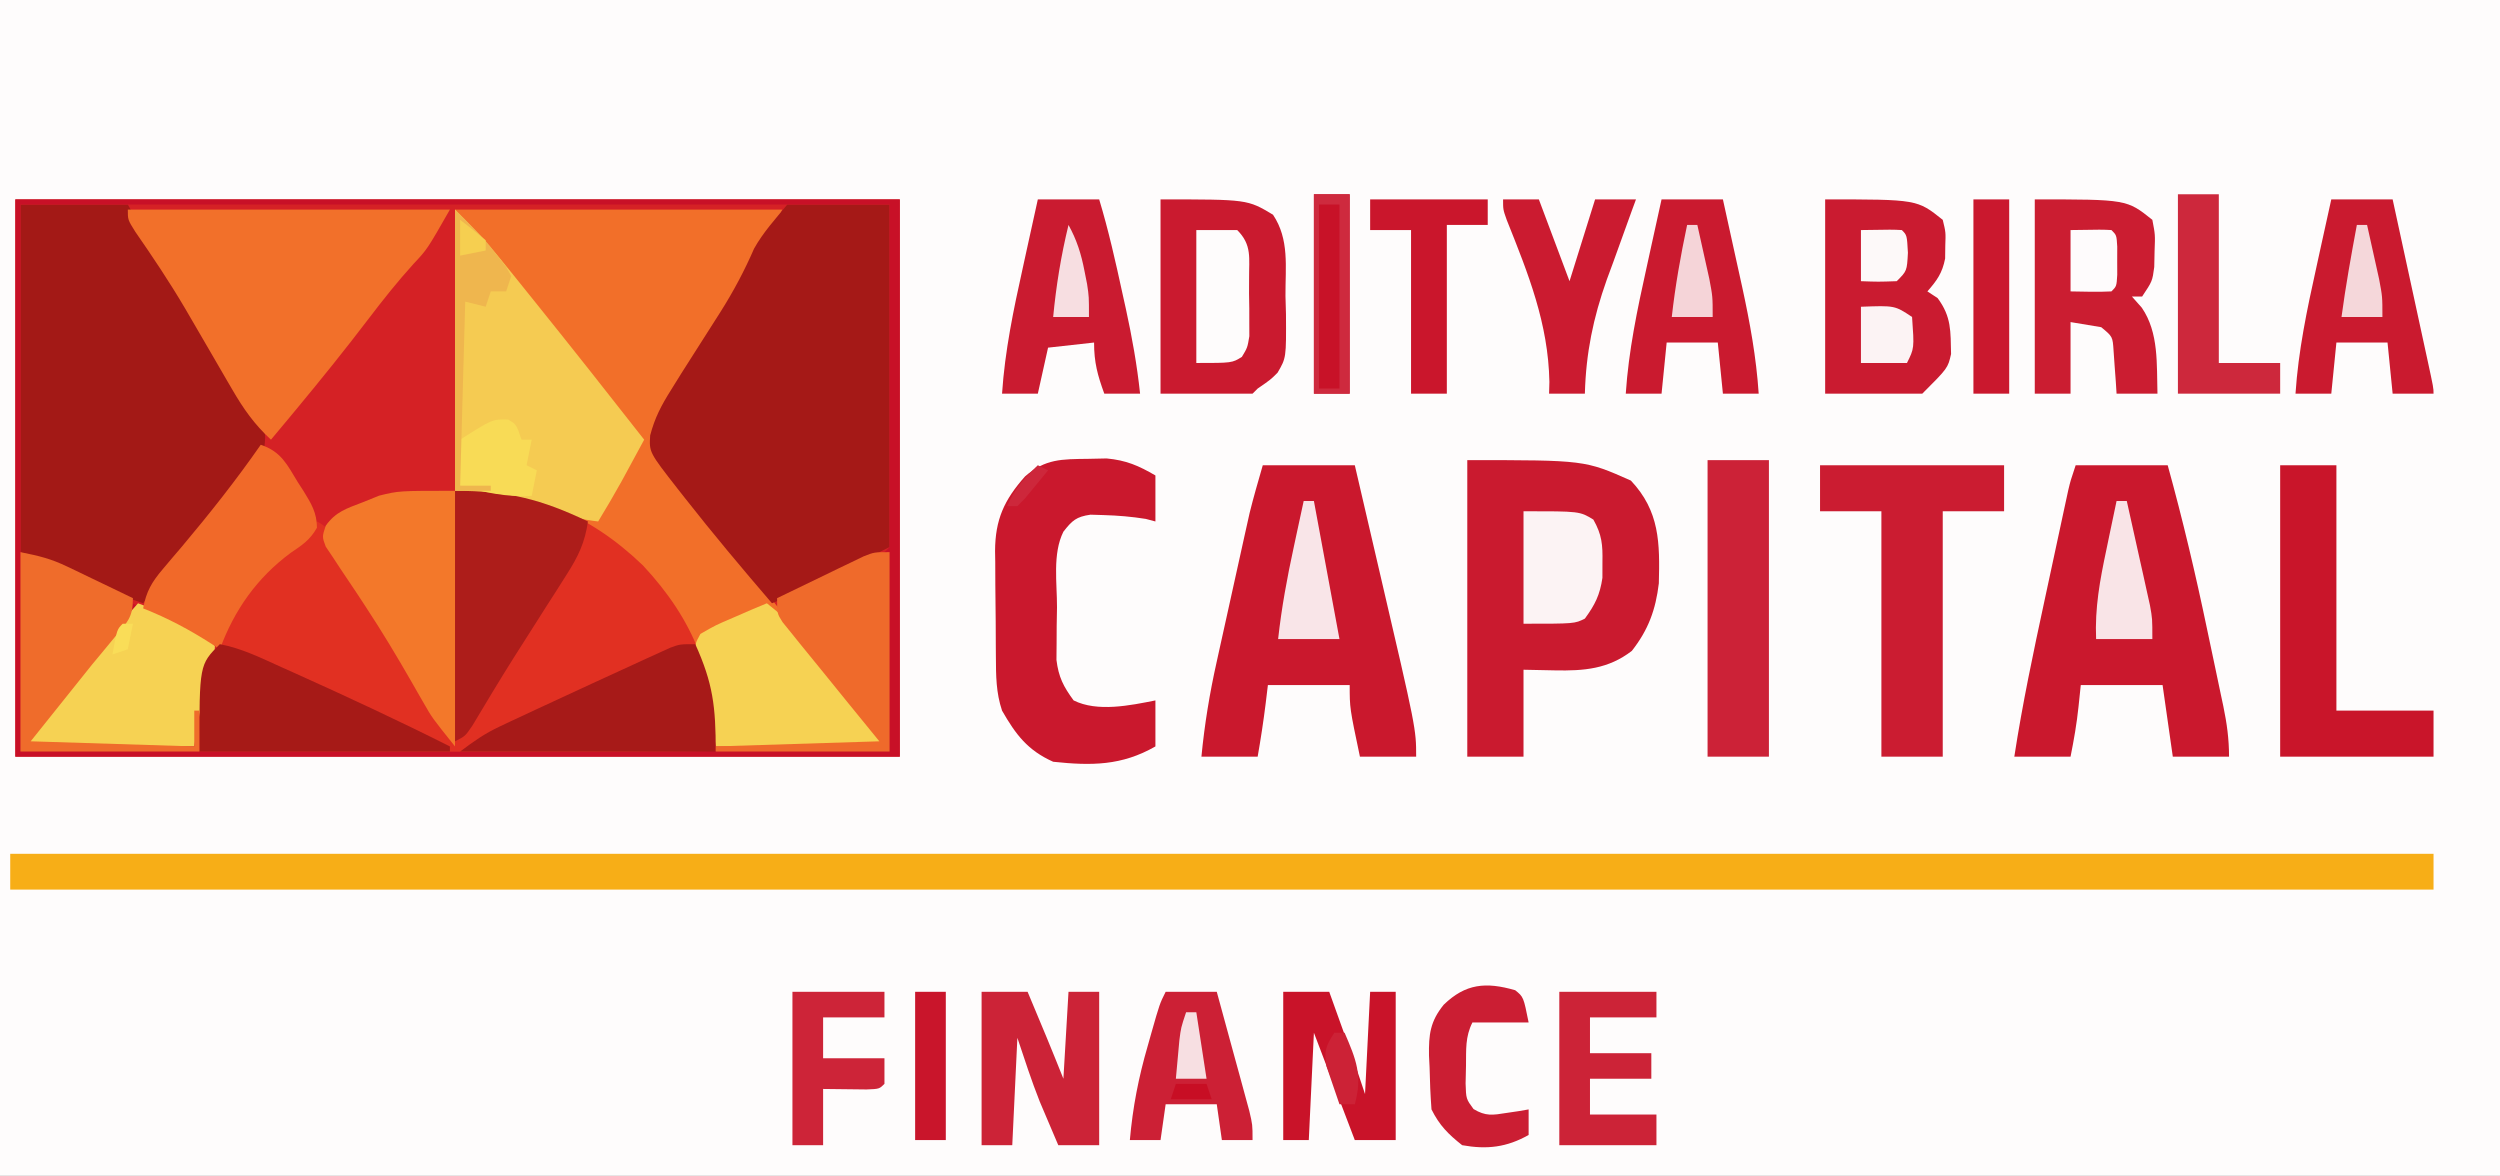 <?xml version="1.0" encoding="UTF-8"?>
<svg version="1.1" xmlns="http://www.w3.org/2000/svg" width="489" height="230">
<rect width="100%" height="100%" fill="#333333" stroke="none"/>
<path d="M0 0 C161.37 0 322.74 0 489 0 C489 75.9 489 151.8 489 230 C327.63 230 166.26 230 0 230 C0 154.1 0 78.2 0 0 Z " fill="#FEFCFC" transform="translate(0,0)"/>
<path d="M0 0 C57.09 0 114.18 0 173 0 C173 35.97 173 71.94 173 109 C115.91 109 58.82 109 0 109 C0 73.03 0 37.06 0 0 Z " fill="#D52125" transform="translate(3,39)"/>
<path d="M0 0 C21.12 0 42.24 0 64 0 C62.624 3.439 61.438 6.141 59.566 9.23 C59.087 10.025 58.608 10.82 58.114 11.638 C57.602 12.479 57.09 13.321 56.562 14.188 C56.037 15.062 55.511 15.937 54.97 16.838 C52.282 21.301 49.549 25.727 46.727 30.105 C45.96 31.311 45.96 31.311 45.177 32.54 C44.204 34.065 43.217 35.581 42.215 37.087 C40.168 40.312 39.021 42.27 38.91 46.145 C40.252 49.661 42.233 52.091 44.75 54.812 C49.258 59.901 53.474 65.132 57.562 70.562 C62.081 76.541 66.73 82.341 71.566 88.066 C74.322 91.389 76.988 94.77 79.625 98.188 C80.064 98.753 80.502 99.319 80.954 99.901 C84 103.876 84 103.876 84 105 C73.11 105 62.22 105 51 105 C50.34 100.71 49.68 96.42 49 92 C42.789 76.128 34.294 66.452 19.211 58.445 C13.057 56.333 6.449 55.86 0 55 C0 36.85 0 18.7 0 0 Z " fill="#F26F29" transform="translate(89,41)"/>
<path d="M0 0 C14.774 0 25.964 4.25 36.746 14.582 C46.866 25.438 51 36.276 51 51 C17.67 51 -15.66 51 -50 51 C-50 35.327 -46.512 25.628 -36 14 C-33.913 12.193 -31.839 10.597 -29.531 9.086 C-27.836 8.064 -27.836 8.064 -27 6 C-24.188 7.406 -24.132 9.097 -23 12 C-21.876 13.963 -20.711 15.903 -19.516 17.824 C-18.827 18.936 -18.139 20.048 -17.43 21.193 C-16.703 22.358 -15.977 23.523 -15.25 24.688 C-13.837 26.961 -12.427 29.237 -11.016 31.512 C-10.389 32.517 -9.763 33.522 -9.118 34.557 C-6.375 39.016 -3.693 43.511 -1 48 C-0.67 32.16 -0.34 16.32 0 0 Z " fill="#E13022" transform="translate(89,96)"/>
<path d="M0 0 C156.42 0 312.84 0 474 0 C474 2.31 474 4.62 474 7 C317.58 7 161.16 7 0 7 C0 4.69 0 2.38 0 0 Z " fill="#F7AE17" transform="translate(2,167)"/>
<path d="M0 0 C6.93 0 13.86 0 21 0 C23.475 4.455 23.475 4.455 26 9 C27.33 11.249 28.673 13.491 30.031 15.723 C30.39 16.312 30.748 16.902 31.117 17.51 C31.866 18.741 32.615 19.972 33.366 21.202 C34.499 23.062 35.631 24.922 36.762 26.783 C37.129 27.387 37.497 27.99 37.875 28.612 C38.597 29.799 39.317 30.987 40.035 32.176 C41.537 34.656 43.064 37.093 44.715 39.476 C48.081 44.339 48.081 44.339 47.691 47.527 C45.289 51.039 42.678 54.31 39.938 57.562 C34.411 64.232 29.12 71.014 24 78 C15.778 75.259 7.92 71.52 0 68 C0 45.56 0 23.12 0 0 Z " fill="#A31916" transform="translate(4,40)"/>
<path d="M0 0 C6.6 0 13.2 0 20 0 C20 22.11 20 44.22 20 67 C4 75 4 75 -3 78 C-8.818 71.226 -14.548 64.399 -20.062 57.375 C-20.527 56.784 -20.991 56.193 -21.47 55.583 C-27.028 48.462 -27.028 48.462 -26.828 45.169 C-25.926 41.717 -24.652 39.305 -22.754 36.289 C-22.087 35.216 -21.42 34.142 -20.733 33.037 C-20.011 31.898 -19.288 30.761 -18.562 29.625 C-17.077 27.298 -15.594 24.97 -14.113 22.641 C-13.749 22.069 -13.385 21.498 -13.009 20.909 C-10.508 16.941 -8.369 12.923 -6.501 8.624 C-4.751 5.478 -2.288 2.779 0 0 Z " fill="#A51917" transform="translate(154,40)"/>
<path d="M0 0 C57.09 0 114.18 0 173 0 C173 35.97 173 71.94 173 109 C115.91 109 58.82 109 0 109 C0 73.03 0 37.06 0 0 Z M1 1 C1 23.44 1 45.88 1 69 C8.92 72.63 16.84 76.26 25 80 C34 84.148 34 84.148 38 86 C37.099 91.661 37.099 91.661 36.469 93.812 C35.859 96.66 35.906 99.341 35.938 102.25 C35.947 103.328 35.956 104.405 35.965 105.516 C35.976 106.335 35.988 107.155 36 108 C48.599 108.023 61.198 108.041 73.796 108.052 C79.651 108.057 85.505 108.064 91.359 108.075 C117.591 108.126 143.787 108.084 170 107 C167.827 103.694 165.659 100.447 163.16 97.379 C162.654 96.753 162.148 96.127 161.627 95.482 C161.111 94.849 160.594 94.215 160.062 93.562 C156.2 88.816 152.512 84.013 149 79 C149.631 78.702 150.262 78.405 150.912 78.098 C153.755 76.755 156.596 75.409 159.438 74.062 C160.431 73.594 161.424 73.125 162.447 72.643 C163.864 71.971 163.864 71.971 165.309 71.285 C166.62 70.665 166.62 70.665 167.959 70.031 C169.941 69.163 169.941 69.163 171 68 C171 45.89 171 23.78 171 1 C114.9 1 58.8 1 1 1 Z " fill="#C81027" transform="translate(3,39)"/>
<path d="M0 0 C23 0 23 0 32 4 C37.652 9.998 37.67 16.212 37.469 24.098 C36.848 29.262 35.438 33.165 32.188 37.312 C27.575 40.871 22.801 41.241 17.125 41.125 C14.093 41.063 14.093 41.063 11 41 C11 46.61 11 52.22 11 58 C7.37 58 3.74 58 0 58 C0 38.86 0 19.72 0 0 Z " fill="#CA1A2F" transform="translate(287,90)"/>
<path d="M0 0 C5.94 0 11.88 0 18 0 C20.947 10.653 23.465 21.328 25.72 32.147 C26.258 34.724 26.804 37.298 27.352 39.873 C27.698 41.523 28.045 43.174 28.391 44.824 C28.553 45.588 28.716 46.351 28.883 47.138 C29.584 50.528 30 53.52 30 57 C26.37 57 22.74 57 19 57 C18.34 52.38 17.68 47.76 17 43 C11.72 43 6.44 43 1 43 C0.856 44.382 0.711 45.764 0.562 47.188 C0.212 50.543 -0.333 53.666 -1 57 C-4.63 57 -8.26 57 -12 57 C-10.415 46.682 -8.262 36.516 -6.059 26.315 C-5.432 23.413 -4.811 20.51 -4.189 17.607 C-3.792 15.758 -3.394 13.908 -2.996 12.059 C-2.811 11.193 -2.625 10.327 -2.434 9.436 C-2.261 8.634 -2.087 7.832 -1.908 7.006 C-1.756 6.302 -1.605 5.599 -1.448 4.874 C-1 3 -1 3 0 0 Z " fill="#CA182D" transform="translate(406,91)"/>
<path d="M0 0 C5.94 0 11.88 0 18 0 C19.229 5.279 20.456 10.558 21.68 15.839 C22.096 17.628 22.512 19.417 22.928 21.206 C30 51.56 30 51.56 30 57 C26.37 57 22.74 57 19 57 C17 47.5 17 47.5 17 43 C11.72 43 6.44 43 1 43 C0.783 44.794 0.783 44.794 0.562 46.625 C0.13 50.101 -0.396 53.55 -1 57 C-4.63 57 -8.26 57 -12 57 C-11.391 50.674 -10.391 44.597 -9.004 38.398 C-8.81 37.518 -8.617 36.637 -8.417 35.73 C-8.01 33.882 -7.601 32.035 -7.189 30.188 C-6.563 27.377 -5.944 24.564 -5.326 21.75 C-4.928 19.945 -4.528 18.141 -4.129 16.336 C-3.946 15.503 -3.762 14.671 -3.573 13.813 C-3.308 12.626 -3.308 12.626 -3.037 11.416 C-2.885 10.73 -2.733 10.044 -2.575 9.338 C-1.804 6.203 -0.887 3.105 0 0 Z " fill="#CA182D" transform="translate(247,91)"/>
<path d="M0 0 C20.79 0 41.58 0 63 0 C58.548 7.791 58.548 7.791 55.875 10.625 C52.772 14.053 49.921 17.633 47.125 21.312 C42.551 27.322 37.824 33.189 33 39 C32.448 39.665 31.897 40.33 31.328 41.016 C30.222 42.346 29.111 43.674 28 45 C24.746 42.006 22.602 38.945 20.391 35.125 C20.06 34.56 19.73 33.995 19.389 33.412 C18.337 31.612 17.293 29.806 16.25 28 C14.885 25.643 13.515 23.289 12.141 20.938 C11.804 20.36 11.467 19.783 11.121 19.189 C8.113 14.084 4.835 9.199 1.46 4.328 C0 2 0 2 0 0 Z " fill="#F2702A" transform="translate(25,41)"/>
<path d="M0 0 C3.279 3.279 6.181 6.311 9.062 9.875 C9.84 10.835 10.617 11.796 11.418 12.785 C12.279 13.856 13.14 14.928 14 16 C14.695 16.864 14.695 16.864 15.405 17.746 C22.671 26.778 29.855 35.872 37 45 C36.064 46.73 35.126 48.459 34.188 50.188 C33.665 51.15 33.143 52.113 32.605 53.105 C31.125 55.774 29.587 58.394 28 61 C24.672 60.594 22.091 60.044 19.062 58.562 C13.365 56.19 13.365 56.19 0 55 C0 36.85 0 18.7 0 0 Z " fill="#F5CB52" transform="translate(89,41)"/>
<path d="M0 0 C1.203 -0.026 2.405 -0.052 3.645 -0.078 C7.477 0.277 9.885 1.328 13.188 3.25 C13.188 6.22 13.188 9.19 13.188 12.25 C12.569 12.085 11.95 11.92 11.312 11.75 C8.515 11.302 5.89 11.083 3.062 11 C2.214 10.974 1.366 10.948 0.492 10.922 C-2.299 11.319 -3.102 12.061 -4.812 14.25 C-6.97 18.565 -6.042 24.324 -6.062 29.062 C-6.083 30.252 -6.104 31.441 -6.125 32.666 C-6.13 33.814 -6.135 34.962 -6.141 36.145 C-6.15 37.195 -6.159 38.245 -6.169 39.327 C-5.76 42.678 -4.801 44.547 -2.812 47.25 C1.84 49.576 8.261 48.235 13.188 47.25 C13.188 50.22 13.188 53.19 13.188 56.25 C6.584 60.045 0.641 60.038 -6.812 59.25 C-11.812 57.009 -14.108 53.958 -16.812 49.25 C-17.998 45.692 -17.993 42.435 -18.016 38.73 C-18.021 37.994 -18.027 37.258 -18.033 36.5 C-18.042 34.942 -18.049 33.384 -18.053 31.827 C-18.062 29.457 -18.093 27.087 -18.125 24.717 C-18.132 23.201 -18.137 21.684 -18.141 20.168 C-18.153 19.465 -18.165 18.761 -18.178 18.037 C-18.15 11.848 -16.379 8.013 -12.312 3.438 C-8.355 -0.025 -5.102 0.065 0 0 Z " fill="#CA182D" transform="translate(212.812,89.75)"/>
<path d="M0 0 C11.88 0 23.76 0 36 0 C36 2.97 36 5.94 36 9 C32.04 9 28.08 9 24 9 C24 24.84 24 40.68 24 57 C20.04 57 16.08 57 12 57 C12 41.16 12 25.32 12 9 C8.04 9 4.08 9 0 9 C0 6.03 0 3.06 0 0 Z " fill="#CB1C31" transform="translate(356,91)"/>
<path d="M0 0 C17 0 17 0 22 3 C25.234 7.85 24.41 13.173 24.438 18.875 C24.487 20.652 24.487 20.652 24.537 22.465 C24.59 30.989 24.59 30.989 22.891 33.899 C21.535 35.258 21.535 35.258 19 37 C18.67 37.33 18.34 37.66 18 38 C12.06 38 6.12 38 0 38 C0 25.46 0 12.92 0 0 Z " fill="#CA1A2F" transform="translate(227,39)"/>
<path d="M0 0 C18 0 18 0 23 4 C23.594 6.438 23.594 6.438 23.5 9 C23.49 9.846 23.479 10.691 23.469 11.562 C22.924 14.394 21.874 15.847 20 18 C20.99 18.65 20.99 18.65 22 19.312 C24.721 22.969 24.524 25.794 24.629 30.246 C24 33 24 33 19 38 C12.73 38 6.46 38 0 38 C0 25.46 0 12.92 0 0 Z " fill="#CA1B30" transform="translate(357,39)"/>
<path d="M0 0 C3.63 0 7.26 0 11 0 C11 15.84 11 31.68 11 48 C17.27 48 23.54 48 30 48 C30 50.97 30 53.94 30 57 C20.1 57 10.2 57 0 57 C0 38.19 0 19.38 0 0 Z " fill="#C9152A" transform="translate(446,91)"/>
<path d="M0 0 C18 0 18 0 23 4 C23.559 6.91 23.559 6.91 23.438 10.062 C23.416 11.105 23.394 12.148 23.371 13.223 C23 16 23 16 21 19 C20.34 19 19.68 19 19 19 C19.639 19.722 20.279 20.444 20.938 21.188 C24.297 26.09 23.83 32.263 24 38 C21.36 38 18.72 38 16 38 C15.951 37.229 15.902 36.458 15.852 35.664 C15.777 34.661 15.702 33.658 15.625 32.625 C15.555 31.627 15.486 30.63 15.414 29.602 C15.236 26.845 15.236 26.845 13 25 C11.02 24.67 9.04 24.34 7 24 C7 28.62 7 33.24 7 38 C4.69 38 2.38 38 0 38 C0 25.46 0 12.92 0 0 Z " fill="#CB1D31" transform="translate(398,39)"/>
<path d="M0 0 C10.396 0 16.88 1.651 26 6 C25.423 10.086 24.114 12.816 21.902 16.281 C21.269 17.283 20.636 18.284 19.983 19.316 C19.308 20.367 18.633 21.417 17.938 22.5 C16.567 24.657 15.197 26.815 13.828 28.973 C13.167 30.009 12.507 31.046 11.826 32.114 C8.947 36.664 6.178 41.279 3.418 45.902 C2 48 2 48 0 49 C0 32.83 0 16.66 0 0 Z " fill="#AD1D1A" transform="translate(89,96)"/>
<path d="M0 0 C0 16.5 0 33 0 50 C-4.492 44.385 -4.492 44.385 -6.156 41.461 C-6.534 40.807 -6.911 40.153 -7.3 39.479 C-7.696 38.785 -8.092 38.09 -8.5 37.375 C-11.341 32.43 -14.251 27.563 -17.391 22.801 C-17.949 21.948 -18.508 21.094 -19.084 20.215 C-20.182 18.55 -21.292 16.893 -22.416 15.246 C-22.913 14.488 -23.41 13.73 -23.922 12.949 C-24.371 12.282 -24.821 11.616 -25.284 10.928 C-26 9 -26 9 -25.296 6.846 C-23.367 4.098 -21.167 3.446 -18.062 2.25 C-17.002 1.822 -15.941 1.394 -14.848 0.953 C-11 0 -11 0 0 0 Z " fill="#F3782A" transform="translate(89,96)"/>
<path d="M0 0 C3.96 0 7.92 0 12 0 C12 19.14 12 38.28 12 58 C8.04 58 4.08 58 0 58 C0 38.86 0 19.72 0 0 Z " fill="#CC2237" transform="translate(334,90)"/>
<path d="M0 0 C3.96 0 7.92 0 12 0 C13.834 6.082 15.217 12.231 16.562 18.438 C16.784 19.436 17.005 20.434 17.232 21.463 C18.43 26.968 19.406 32.397 20 38 C17.69 38 15.38 38 13 38 C11.684 34.38 11 31.904 11 28 C8.03 28.33 5.06 28.66 2 29 C1.34 31.97 0.68 34.94 0 38 C-2.31 38 -4.62 38 -7 38 C-6.443 29.613 -4.756 21.568 -2.938 13.375 C-2.652 12.072 -2.368 10.768 -2.084 9.465 C-1.394 6.309 -0.698 3.154 0 0 Z " fill="#CA1B30" transform="translate(203,39)"/>
<path d="M0 0 C4.296 3.367 7.696 6.842 10.938 11.25 C11.798 12.396 12.659 13.542 13.52 14.688 C13.937 15.247 14.354 15.806 14.784 16.383 C17.074 19.428 19.455 22.404 21.82 25.391 C23 27 23 27 23 28 C12.11 28 1.22 28 -10 28 C-10.66 23.71 -11.32 19.42 -12 15 C-12.66 13.35 -13.32 11.7 -14 10 C-14.035 7.891 -14.035 7.891 -13 6 C-10.059 4.297 -10.059 4.297 -6.438 2.75 C-4.641 1.969 -4.641 1.969 -2.809 1.172 C-1.418 0.592 -1.418 0.592 0 0 Z " fill="#F6D253" transform="translate(150,118)"/>
<path d="M0 0 C3.96 0 7.92 0 12 0 C13.141 5.251 14.28 10.502 15.418 15.753 C15.806 17.541 16.194 19.329 16.582 21.116 C17.139 23.68 17.695 26.244 18.25 28.809 C18.425 29.613 18.6 30.417 18.78 31.245 C20 36.886 20 36.886 20 38 C17.36 38 14.72 38 12 38 C11.505 33.05 11.505 33.05 11 28 C7.7 28 4.4 28 1 28 C0.67 31.3 0.34 34.6 0 38 C-2.31 38 -4.62 38 -7 38 C-6.443 29.613 -4.756 21.568 -2.938 13.375 C-2.652 12.072 -2.368 10.768 -2.084 9.465 C-1.394 6.309 -0.698 3.154 0 0 Z " fill="#CA1A2F" transform="translate(456,39)"/>
<path d="M0 0 C2.324 0.873 4.631 1.771 6.938 2.688 C7.597 2.932 8.256 3.176 8.936 3.428 C13.731 5.37 13.731 5.37 15.027 8.402 C14.998 11.198 14.543 13.239 13.625 15.875 C12.176 20.087 11.659 23.386 11 28 C0.11 28 -10.78 28 -22 28 C-6.609 7.478 -6.609 7.478 0 0 Z " fill="#F6D253" transform="translate(27,118)"/>
<path d="M0 0 C3.96 0 7.92 0 12 0 C12.841 3.803 13.679 7.607 14.509 11.414 C14.928 13.333 15.354 15.25 15.779 17.168 C17.287 24.105 18.529 30.911 19 38 C16.69 38 14.38 38 12 38 C11.505 33.05 11.505 33.05 11 28 C7.7 28 4.4 28 1 28 C0.67 31.3 0.34 34.6 0 38 C-2.31 38 -4.62 38 -7 38 C-6.443 29.613 -4.756 21.568 -2.938 13.375 C-2.652 12.072 -2.368 10.768 -2.084 9.465 C-1.394 6.309 -0.698 3.154 0 0 Z " fill="#CA1A2F" transform="translate(325,39)"/>
<path d="M0 0 C3.457 7.666 4 12.169 4 21 C-12.5 21 -29 21 -46 21 C-43.207 18.905 -41.195 17.481 -38.156 16.055 C-37.042 15.529 -37.042 15.529 -35.906 14.992 C-34.715 14.439 -34.715 14.439 -33.5 13.875 C-32.675 13.489 -31.85 13.103 -31 12.705 C-28.336 11.464 -25.669 10.231 -23 9 C-22.077 8.572 -21.154 8.144 -20.203 7.704 C-17.472 6.441 -14.737 5.187 -12 3.938 C-11.146 3.544 -10.292 3.15 -9.412 2.744 C-8.616 2.384 -7.82 2.023 -7 1.652 C-5.948 1.173 -5.948 1.173 -4.875 0.683 C-3 0 -3 0 0 0 Z " fill="#A71A18" transform="translate(136,126)"/>
<path d="M0 0 C4.005 1.335 5.159 3.873 7.25 7.312 C7.626 7.895 8.003 8.477 8.391 9.076 C9.877 11.489 11.002 13.345 10.992 16.223 C9.67 18.592 8.121 19.61 5.875 21.125 C-0.736 26.017 -5.163 32.298 -8 40 C-8.496 39.674 -8.993 39.348 -9.504 39.012 C-13.886 36.193 -18.156 33.917 -23 32 C-22.4 28.686 -21.297 26.826 -19.121 24.277 C-18.239 23.229 -18.239 23.229 -17.338 22.16 C-16.711 21.427 -16.084 20.693 -15.438 19.938 C-9.999 13.47 -4.828 6.942 0 0 Z " fill="#F16929" transform="translate(51,87)"/>
<path d="M0 0 C4.273 0.796 8.124 2.726 12.062 4.5 C13.234 5.024 13.234 5.024 14.43 5.559 C24.704 10.181 34.934 14.94 45 20 C45 20.33 45 20.66 45 21 C28.83 21 12.66 21 -4 21 C-4 4 -4 4 0 0 Z " fill="#A61A17" transform="translate(43,126)"/>
<path d="M0 0 C3.7 0.74 5.965 1.289 9.207 2.848 C10.333 3.384 10.333 3.384 11.482 3.932 C12.251 4.305 13.02 4.678 13.812 5.062 C14.601 5.44 15.389 5.817 16.201 6.205 C18.137 7.132 20.069 8.065 22 9 C22 12.823 20.92 13.663 18.5 16.562 C17.773 17.444 17.046 18.326 16.297 19.234 C15.539 20.147 14.781 21.06 14 22 C12.58 23.768 11.163 25.539 9.75 27.312 C7.167 30.542 4.583 33.771 2 37 C17.84 37.495 17.84 37.495 34 38 C34 35.69 34 33.38 34 31 C34.33 31 34.66 31 35 31 C35 33.64 35 36.28 35 39 C23.45 39 11.9 39 0 39 C0 26.13 0 13.26 0 0 Z " fill="#EF6C2B" transform="translate(4,108)"/>
<path d="M0 0 C2.97 0 5.94 0 9 0 C9.792 1.896 10.584 3.792 11.375 5.688 C11.816 6.743 12.257 7.799 12.711 8.887 C13.827 11.583 14.916 14.291 16 17 C16.33 11.39 16.66 5.78 17 0 C18.98 0 20.96 0 23 0 C23 9.9 23 19.8 23 30 C20.36 30 17.72 30 15 30 C14.225 28.189 13.455 26.376 12.688 24.562 C12.258 23.553 11.829 22.544 11.387 21.504 C9.761 17.397 8.397 13.19 7 9 C6.67 15.93 6.34 22.86 6 30 C4.02 30 2.04 30 0 30 C0 20.1 0 10.2 0 0 Z " fill="#CC2337" transform="translate(192,194)"/>
<path d="M0 0 C0 12.87 0 25.74 0 39 C-11.22 39 -22.44 39 -34 39 C-34 38.67 -34 38.34 -34 38 C-23.44 37.67 -12.88 37.34 -2 37 C-5.001 33.318 -5.001 33.318 -8.062 29.562 C-9.841 27.371 -11.617 25.177 -13.393 22.983 C-14.731 21.332 -16.076 19.685 -17.422 18.039 C-18.358 16.875 -18.358 16.875 -19.312 15.688 C-19.845 15.031 -20.377 14.375 -20.926 13.699 C-22 12 -22 12 -22 9 C-18.9 7.491 -15.795 5.994 -12.688 4.5 C-11.366 3.856 -11.366 3.856 -10.018 3.199 C-9.17 2.793 -8.322 2.387 -7.449 1.969 C-6.279 1.403 -6.279 1.403 -5.085 0.826 C-3 0 -3 0 0 0 Z " fill="#EF6A2B" transform="translate(174,108)"/>
<path d="M0 0 C3.3 0 6.6 0 10 0 C11.173 4.269 12.337 8.541 13.5 12.812 C13.834 14.027 14.168 15.242 14.512 16.494 C14.828 17.658 15.143 18.821 15.469 20.02 C15.909 21.63 15.909 21.63 16.357 23.273 C17 26 17 26 17 29 C15.02 29 13.04 29 11 29 C10.67 26.69 10.34 24.38 10 22 C6.7 22 3.4 22 0 22 C-0.33 24.31 -0.66 26.62 -1 29 C-2.98 29 -4.96 29 -7 29 C-6.437 22.594 -5.297 16.729 -3.5 10.562 C-3.274 9.761 -3.049 8.96 -2.816 8.135 C-1.161 2.323 -1.161 2.323 0 0 Z " fill="#CC2035" transform="translate(228,194)"/>
<path d="M0 0 C2.97 0 5.94 0 9 0 C9.792 2.208 10.584 4.416 11.375 6.625 C11.816 7.855 12.257 9.085 12.711 10.352 C13.843 13.555 14.925 16.776 16 20 C16.33 13.4 16.66 6.8 17 0 C18.65 0 20.3 0 22 0 C22 9.57 22 19.14 22 29 C19.36 29 16.72 29 14 29 C11.36 22.07 8.72 15.14 6 8 C5.67 14.93 5.34 21.86 5 29 C3.35 29 1.7 29 0 29 C0 19.43 0 9.86 0 0 Z " fill="#C91329" transform="translate(251,194)"/>
<path d="M0 0 C2.31 0 4.62 0 7 0 C8.98 5.28 10.96 10.56 13 16 C14.65 10.72 16.3 5.44 18 0 C20.64 0 23.28 0 26 0 C25.733 0.725 25.465 1.45 25.19 2.196 C23.965 5.542 22.764 8.896 21.562 12.25 C21.142 13.39 20.721 14.529 20.287 15.703 C17.627 23.194 16.217 30.048 16 38 C13.69 38 11.38 38 9 38 C9.021 37.245 9.041 36.489 9.062 35.711 C8.848 24.248 4.933 14.563 0.719 4.024 C0 2 0 2 0 0 Z " fill="#CB1B30" transform="translate(294,39)"/>
<path d="M0 0 C2.64 0 5.28 0 8 0 C8 10.89 8 21.78 8 33 C11.96 33 15.92 33 20 33 C20 34.98 20 36.96 20 39 C13.4 39 6.8 39 0 39 C0 26.13 0 13.26 0 0 Z " fill="#CD283C" transform="translate(426,38)"/>
<path d="M0 0 C6.27 0 12.54 0 19 0 C19 1.65 19 3.3 19 5 C14.71 5 10.42 5 6 5 C6 7.31 6 9.62 6 12 C9.96 12 13.92 12 18 12 C18 13.65 18 15.3 18 17 C14.04 17 10.08 17 6 17 C6 19.31 6 21.62 6 24 C10.29 24 14.58 24 19 24 C19 25.98 19 27.96 19 30 C12.73 30 6.46 30 0 30 C0 20.1 0 10.2 0 0 Z " fill="#CC2337" transform="translate(305,194)"/>
<path d="M0 0 C7.59 0 15.18 0 23 0 C23 1.65 23 3.3 23 5 C20.36 5 17.72 5 15 5 C15 15.89 15 26.78 15 38 C12.69 38 10.38 38 8 38 C8 27.44 8 16.88 8 6 C5.36 6 2.72 6 0 6 C0 4.02 0 2.04 0 0 Z " fill="#CA162C" transform="translate(268,39)"/>
<path d="M0 0 C5.94 0 11.88 0 18 0 C18 1.65 18 3.3 18 5 C14.04 5 10.08 5 6 5 C6 7.64 6 10.28 6 13 C9.96 13 13.92 13 18 13 C18 14.65 18 16.3 18 18 C17 19 17 19 14.496 19.098 C11.664 19.065 8.832 19.033 6 19 C6 22.63 6 26.26 6 30 C4.02 30 2.04 30 0 30 C0 20.1 0 10.2 0 0 Z " fill="#CD2438" transform="translate(155,194)"/>
<path d="M0 0 C11 0 11 0 13.66 1.629 C15.336 4.594 15.502 6.54 15.438 9.938 C15.436 10.957 15.435 11.977 15.434 13.027 C14.947 16.367 13.982 18.291 12 21 C10 22 10 22 0 22 C0 14.74 0 7.48 0 0 Z " fill="#FCF3F4" transform="translate(298,100)"/>
<path d="M0 0 C1.625 1.312 1.625 1.312 2.625 6.312 C-1.005 6.312 -4.635 6.312 -8.375 6.312 C-9.79 9.143 -9.583 11.596 -9.625 14.75 C-9.651 15.904 -9.677 17.057 -9.703 18.246 C-9.61 21.257 -9.61 21.257 -8.152 23.242 C-5.764 24.681 -4.413 24.435 -1.688 24 C-0.879 23.88 -0.071 23.76 0.762 23.637 C1.377 23.53 1.991 23.423 2.625 23.312 C2.625 24.962 2.625 26.613 2.625 28.312 C-1.665 30.735 -5.531 31.185 -10.375 30.312 C-13.131 28.131 -14.811 26.441 -16.375 23.312 C-16.579 20.545 -16.699 17.833 -16.75 15.062 C-16.787 14.311 -16.825 13.559 -16.863 12.785 C-16.928 8.655 -16.631 6.093 -13.977 2.828 C-9.717 -1.291 -5.746 -1.663 0 0 Z " fill="#CB1E33" transform="translate(296.375,193.688)"/>
<path d="M0 0 C2.31 0 4.62 0 7 0 C7 12.87 7 25.74 7 39 C4.69 39 2.38 39 0 39 C0 26.13 0 13.26 0 0 Z " fill="#C81228" transform="translate(257,38)"/>
<path d="M0 0 C2.31 0 4.62 0 7 0 C7 12.54 7 25.08 7 38 C4.69 38 2.38 38 0 38 C0 25.46 0 12.92 0 0 Z " fill="#CA182E" transform="translate(386,39)"/>
<path d="M0 0 C2.64 0 5.28 0 8 0 C10.931 2.931 10.292 5.484 10.322 9.494 C10.319 10.465 10.316 11.437 10.312 12.438 C10.329 13.405 10.345 14.372 10.361 15.369 C10.362 16.762 10.362 16.762 10.363 18.184 C10.368 19.461 10.368 19.461 10.372 20.763 C10 23 10 23 8.915 24.801 C7 26 7 26 0 26 C0 17.42 0 8.84 0 0 Z " fill="#FEFCFC" transform="translate(234,45)"/>
<path d="M0 0 C0.66 0 1.32 0 2 0 C2.84 3.749 3.671 7.499 4.5 11.25 C4.738 12.313 4.977 13.377 5.223 14.473 C5.448 15.497 5.674 16.522 5.906 17.578 C6.116 18.521 6.325 19.463 6.541 20.435 C7 23 7 23 7 27 C3.37 27 -0.26 27 -4 27 C-4.266 20.947 -3.259 15.471 -2 9.562 C-1.809 8.64 -1.618 7.718 -1.422 6.768 C-0.954 4.51 -0.48 2.255 0 0 Z " fill="#F9E4E7" transform="translate(414,98)"/>
<path d="M0 0 C0.66 0 1.32 0 2 0 C3.65 8.91 5.3 17.82 7 27 C3.04 27 -0.92 27 -5 27 C-4.33 20.904 -3.24 14.991 -1.938 9 C-1.751 8.13 -1.565 7.26 -1.373 6.363 C-0.918 4.242 -0.46 2.121 0 0 Z " fill="#F9E5E8" transform="translate(255,98)"/>
<path d="M0 0 C1.98 0 3.96 0 6 0 C6 9.57 6 19.14 6 29 C4.02 29 2.04 29 0 29 C0 19.43 0 9.86 0 0 Z " fill="#C9152B" transform="translate(179,194)"/>
<path d="M0 0 C1.625 0.938 1.625 0.938 2.625 3.938 C3.285 3.938 3.945 3.938 4.625 3.938 C4.295 5.588 3.965 7.237 3.625 8.938 C4.285 9.268 4.945 9.598 5.625 9.938 C5.295 11.588 4.965 13.238 4.625 14.938 C-0.441 15.191 -4.533 14.273 -9.375 12.938 C-9.375 9.967 -9.375 6.997 -9.375 3.938 C-3.044 -0.08 -3.044 -0.08 0 0 Z " fill="#F8DB56" transform="translate(99.375,82.062)"/>
<path d="M0 0 C5.828 5.828 5.828 5.828 8.375 9.125 C8.898 9.788 9.422 10.45 9.961 11.133 C10.304 11.749 10.647 12.365 11 13 C10.67 13.99 10.34 14.98 10 16 C9.01 16 8.02 16 7 16 C6.67 16.99 6.34 17.98 6 19 C4.68 18.67 3.36 18.34 2 18 C1.67 29.88 1.34 41.76 1 54 C2.98 54 4.96 54 7 54 C7 54.33 7 54.66 7 55 C4.69 55 2.38 55 0 55 C0 36.85 0 18.7 0 0 Z " fill="#EFB64E" transform="translate(89,41)"/>
<path d="M0 0 C2.31 0 4.62 0 7 0 C7 12.87 7 25.74 7 39 C4.69 39 2.38 39 0 39 C0 26.13 0 13.26 0 0 Z M1 2 C1 13.88 1 25.76 1 38 C2.32 38 3.64 38 5 38 C5 26.12 5 14.24 5 2 C3.68 2 2.36 2 1 2 Z " fill="#CE2A3E" transform="translate(257,38)"/>
<path d="M0 0 C6.152 -0.098 6.152 -0.098 8 0 C9 1 9 1 9.133 3.25 C9.13 4.157 9.128 5.065 9.125 6 C9.128 6.907 9.13 7.815 9.133 8.75 C9 11 9 11 8 12 C5.329 12.141 2.676 12.042 0 12 C0 8.04 0 4.08 0 0 Z " fill="#FEFBFC" transform="translate(405,45)"/>
<path d="M0 0 C6.625 -0.25 6.625 -0.25 10 2 C10.438 8.125 10.438 8.125 9 11 C6.03 11 3.06 11 0 11 C0 7.37 0 3.74 0 0 Z " fill="#FCF3F4" transform="translate(364,60)"/>
<path d="M0 0 C0.66 0 1.32 0 2 0 C2.505 2.249 3.004 4.499 3.5 6.75 C3.778 8.003 4.057 9.256 4.344 10.547 C5 14 5 14 5 18 C2.36 18 -0.28 18 -3 18 C-2.324 11.918 -1.264 5.987 0 0 Z " fill="#F5D4D8" transform="translate(330,44)"/>
<path d="M0 0 C0.66 0 1.32 0 2 0 C2.505 2.249 3.004 4.499 3.5 6.75 C3.778 8.003 4.057 9.256 4.344 10.547 C5 14 5 14 5 18 C2.36 18 -0.28 18 -3 18 C-2.195 11.963 -1.115 5.987 0 0 Z " fill="#F5D7DA" transform="translate(461,44)"/>
<path d="M0 0 C6.152 -0.098 6.152 -0.098 8 0 C9 1 9 1 9.188 4.438 C9 8 9 8 7 10 C3.375 10.125 3.375 10.125 0 10 C0 6.7 0 3.4 0 0 Z " fill="#FDF9F9" transform="translate(364,45)"/>
<path d="M0 0 C1.636 2.969 2.487 5.676 3.125 9 C3.293 9.846 3.46 10.691 3.633 11.562 C4 14 4 14 4 18 C1.69 18 -0.62 18 -3 18 C-2.415 11.858 -1.459 5.993 0 0 Z " fill="#F7DEE1" transform="translate(209,44)"/>
<path d="M0 0 C0.66 0 1.32 0 2 0 C4.243 5.203 5.556 8.343 4 14 C3.01 14 2.02 14 1 14 C0.44 12.423 -0.097 10.838 -0.625 9.25 C-0.927 8.368 -1.228 7.487 -1.539 6.578 C-2.073 3.59 -1.624 2.501 0 0 Z " fill="#CC2236" transform="translate(261,202)"/>
<path d="M0 0 C0.66 0 1.32 0 2 0 C2.66 4.29 3.32 8.58 4 13 C2.02 13 0.04 13 -2 13 C-1.859 11.395 -1.712 9.791 -1.562 8.188 C-1.481 7.294 -1.4 6.401 -1.316 5.48 C-1 3 -1 3 0 0 Z " fill="#F7DFE2" transform="translate(232,198)"/>
<path d="M0 0 C1.707 1.281 3.374 2.618 5 4 C5 4.66 5 5.32 5 6 C3.35 6.33 1.7 6.66 0 7 C0 4.69 0 2.38 0 0 Z " fill="#F6CF50" transform="translate(90,43)"/>
<path d="M0 0 C0.66 0.33 1.32 0.66 2 1 C1.049 2.173 0.089 3.338 -0.875 4.5 C-1.409 5.15 -1.942 5.799 -2.492 6.469 C-2.99 6.974 -3.487 7.479 -4 8 C-4.66 8 -5.32 8 -6 8 C-4.557 4.634 -2.667 2.49 0 0 Z " fill="#CD273B" transform="translate(203,91)"/>
<path d="M0 0 C1.98 0 3.96 0 6 0 C6.33 0.99 6.66 1.98 7 3 C4.36 3 1.72 3 -1 3 C-0.67 2.01 -0.34 1.02 0 0 Z " fill="#C80E24" transform="translate(230,212)"/>
<path d="M0 0 C0.66 0 1.32 0 2 0 C1.67 1.65 1.34 3.3 1 5 C0.01 5.33 -0.98 5.66 -2 6 C-1.125 1.125 -1.125 1.125 0 0 Z " fill="#F9DD58" transform="translate(24,122)"/>
</svg>
